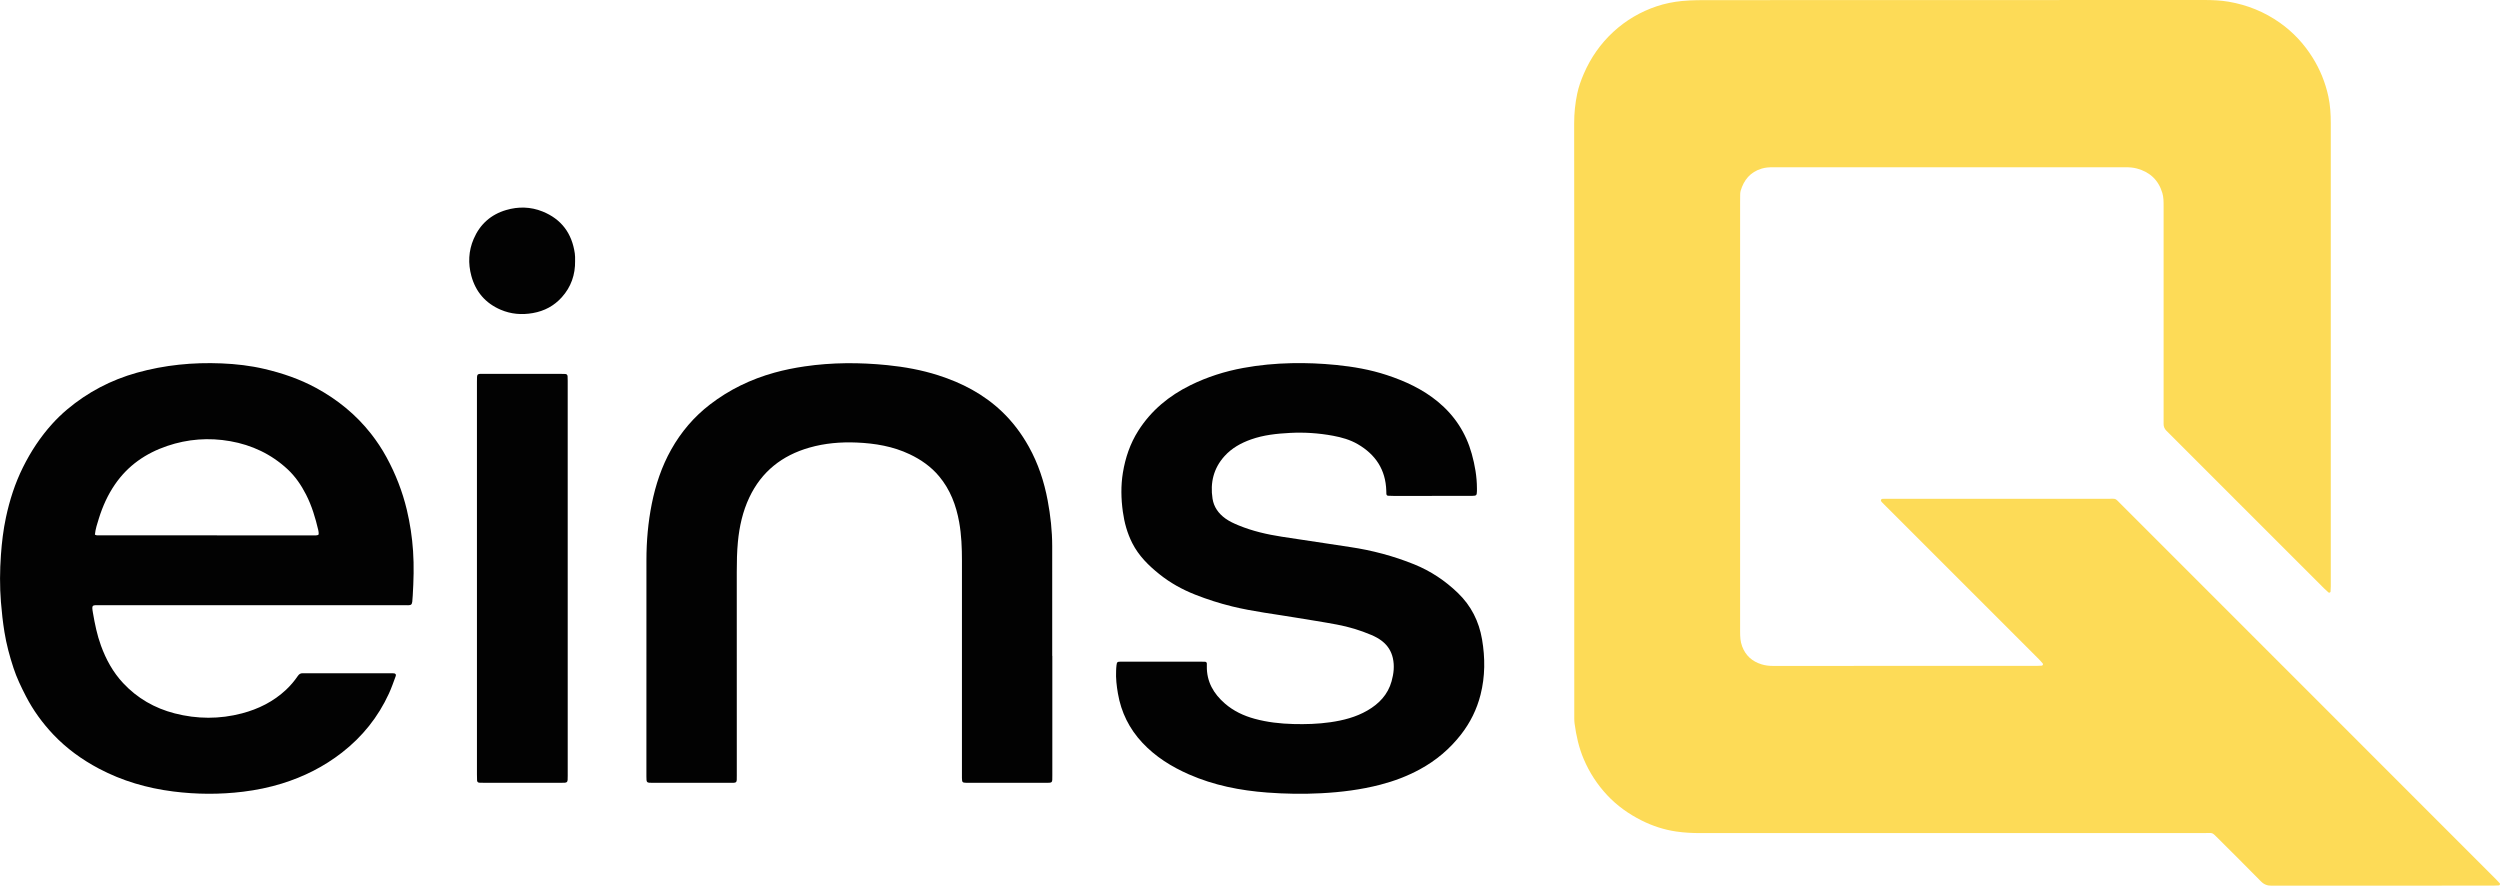 <?xml version="1.0" encoding="UTF-8"?>
<svg id="Layer_1" xmlns="http://www.w3.org/2000/svg" viewBox="0 0 1764.05 624.94">
  <defs>
    <style>
      .cls-1 {
        fill: #fddb57;
      }

      .cls-2 {
        fill: #020202;
      }
    </style>
  </defs>
  <path class="cls-1" d="M1110.82,294.09c0-68.96.04-137.92-.06-206.87-.01-7.18.7-14.24,2.17-21.2,1.01-4.76,2.66-9.41,4.61-13.92,4.91-11.36,11.83-21.31,20.93-29.68,8.86-8.15,19.09-14.14,30.46-17.96,5.81-1.95,11.85-3.17,18.06-3.77,7.14-.69,14.24-.61,21.35-.61,115.6-.03,231.21,0,346.81-.08,5.89,0,11.79.24,17.5,1.22,13.08,2.26,25.19,7.13,36.14,14.88,9.34,6.61,16.94,14.83,22.95,24.41,5.31,8.46,9.06,17.64,11.19,27.53,1.35,6.28,1.72,12.52,1.72,18.86,0,108.91,0,217.81,0,326.72,0,1.26-.07,2.53-.15,3.79-.04.62-.99,1.06-1.44.66-1.07-.93-2.13-1.89-3.14-2.89-24.45-24.43-48.89-48.87-73.33-73.31-11.89-11.88-23.77-23.76-35.65-35.65-.78-.78-1.57-1.57-2.35-2.36-1.28-1.31-1.94-2.86-1.91-4.71.02-1.27,0-2.54,0-3.8,0-49.93,0-99.87,0-149.8,0-3.17.03-6.33-.9-9.42-2.73-9.12-8.79-14.73-17.9-17.21-2.78-.76-5.6-.91-8.46-.91-82.78.02-165.55.02-248.33.01-2.7,0-5.33.15-7.97.94-8.09,2.4-12.63,8.03-14.93,15.81-.26.89-.26,1.88-.29,2.83-.05,1.74-.04,3.49-.04,5.23,0,100.98,0,201.96,0,302.94,0,3.49.15,6.9,1.41,10.27,2.46,6.61,7.15,10.7,13.71,12.73,2.55.79,5.21,1.12,7.96,1.12,62.16-.05,124.32-.04,186.49-.04,1.11,0,2.21-.06,3.32-.14.58-.04,1.07-1.02.71-1.44-.91-1.09-1.84-2.17-2.84-3.18-12.55-12.57-25.11-25.12-37.67-37.67-23.44-23.43-46.87-46.86-70.3-70.28-.9-.9-1.8-1.79-2.68-2.7-.44-.45-.91-.99-.72-1.64.29-.99,1.24-.79,1.98-.82,1.11-.05,2.22-.02,3.33-.02,51.54,0,103.08,0,154.61.01,6.43,0,4.88-.74,9.5,3.88,88.23,88.23,176.45,176.47,264.67,264.72.89.89,1.76,1.83,2.59,2.78.37.43-.11,1.38-.73,1.42-1.26.08-2.53.14-3.79.14-52.17,0-104.34-.02-156.52.06-3.09,0-5.34-.83-7.52-3.05-9.99-10.19-20.14-20.22-30.23-30.31-4.57-4.56-3.53-3.79-9.08-3.79-118.78-.01-237.55-.02-356.33.03-5.72,0-11.44-.29-17.04-1.12-8.48-1.25-16.63-3.91-24.33-7.77-9.14-4.59-17.37-10.43-24.36-17.92-6.98-7.47-12.46-15.94-16.48-25.36-3.45-8.08-5.32-16.55-6.48-25.2-.29-2.19-.2-4.43-.21-6.65-.02-16.8-.01-33.61-.01-50.41,0-53.11,0-106.21,0-159.32Z"/>
  <path class="cls-2" d="M177.79,427.05c-35.83,0-71.67,0-107.5,0-5.31,0-5.73-.53-4.69,5.51,1.34,7.81,2.92,15.56,5.65,23.03,3.57,9.77,8.47,18.74,15.62,26.4,10.01,10.73,22.24,17.73,36.37,21.38,15.81,4.08,31.72,4.15,47.51,0,11.64-3.06,22.22-8.33,31.1-16.66,3.14-2.94,5.89-6.21,8.31-9.75.91-1.33,1.95-1.99,3.53-1.9.63.04,1.27,0,1.9,0,19.82,0,39.64,0,59.46,0,.95,0,1.9-.02,2.85.04,1.14.07,1.74.85,1.35,1.91-1.55,4.15-2.97,8.37-4.82,12.38-7.61,16.57-18.69,30.4-33.1,41.62-12.79,9.96-27,17.1-42.42,21.87-8.94,2.76-18.07,4.63-27.38,5.77-16.47,2.01-32.9,1.91-49.32-.17-18.39-2.33-35.98-7.44-52.39-16.12-11.98-6.34-22.9-14.23-32.24-24.1-7.64-8.09-14.16-17.04-19.29-26.98-3.34-6.48-6.51-13.04-8.78-19.98-2.72-8.27-4.98-16.66-6.37-25.29-1.14-7.05-1.91-14.11-2.48-21.22-.89-11.09-.79-22.14,0-33.24.63-8.87,1.67-17.67,3.52-26.35,2.61-12.26,6.4-24.12,12.01-35.42,5.54-11.15,12.29-21.44,20.62-30.65,3.29-3.64,6.84-7.08,10.59-10.23,14.51-12.2,30.96-20.8,49.23-25.91,19.57-5.46,39.54-7.42,59.77-6.57,10.13.42,20.24,1.58,30.13,3.9,12.67,2.97,24.91,7.12,36.44,13.38,15.12,8.21,28.18,18.81,38.8,32.32,4.1,5.23,7.78,10.78,10.97,16.64,6.4,11.75,11.23,24.11,14.33,37.1,2.28,9.56,3.74,19.25,4.4,29.08.71,10.47.39,20.92-.23,31.35-.48,7.93-.09,6.83-7.35,6.84-35.36.03-70.72.01-106.08.01ZM224.61,377.46c.13-.44.29-.74.27-1.03-.05-.79-.12-1.59-.3-2.35-2.03-8.65-4.56-17.13-8.61-25.08-3.4-6.67-7.59-12.82-13.11-17.94-11.48-10.63-25.12-17.05-40.4-19.75-15.07-2.66-30.01-1.56-44.55,3.39-15.11,5.15-27.67,13.82-36.8,27.13-5.06,7.38-8.68,15.43-11.33,23.93-1.17,3.75-2.43,7.5-2.82,11.5.56.2.99.48,1.42.48,51.5.04,102.99.05,154.49.05.61,0,1.21-.23,1.75-.34Z"/>
  <path class="cls-2" d="M1010.36,349.92c-9.04,0-18.08,0-27.11,0-1.27,0-2.53-.02-3.8-.11-.7-.05-1.12-.57-1.19-1.25-.08-.78-.04-1.58-.07-2.37-.45-14.77-7.58-25.49-20.14-32.78-5.39-3.13-11.36-4.81-17.46-5.94-10.01-1.85-20.14-2.53-30.29-2-9.34.49-18.65,1.44-27.56,4.61-7.12,2.53-13.58,6.11-18.7,11.78-7.77,8.6-10.18,18.81-8.45,30.02.91,5.88,4.22,10.5,9.08,13.99,2.86,2.05,6.02,3.49,9.25,4.82,9.88,4.07,20.2,6.43,30.72,8.05,9.71,1.49,19.43,2.93,29.14,4.4,6.27.95,12.53,1.93,18.8,2.85,15.58,2.31,30.71,6.32,45.3,12.22,11.58,4.68,21.82,11.5,30.83,20.19,9.36,9.02,14.89,20.03,17.05,32.71,2.23,13.09,2.23,26.16-1.07,39.15-2.61,10.29-7.21,19.58-13.69,27.93-7.98,10.28-17.76,18.52-29.19,24.71-8.8,4.77-18.11,8.29-27.82,10.8-13.72,3.55-27.66,5.3-41.79,6.03-12.7.66-25.37.46-38.02-.49-19.06-1.43-37.65-5.08-55.27-12.83-12.3-5.41-23.51-12.38-32.79-22.28-9.26-9.89-15-21.48-17.29-34.79-.92-5.32-1.54-10.67-1.28-16.09.06-1.27.11-2.54.27-3.79.29-2.32.54-2.56,3.05-2.58,6.02-.04,12.05-.01,18.08-.01,12.53,0,25.05,0,37.58,0,1.27,0,2.54,0,3.8.08.68.04,1.17.47,1.24,1.18.06.63.02,1.27,0,1.9-.2,10.97,4.75,19.48,12.79,26.44,6.1,5.28,13.24,8.62,20.97,10.73,8.92,2.44,18.03,3.45,27.25,3.69,8.73.23,17.46-.02,26.09-1.26,9.13-1.31,18.03-3.57,26.13-8.24,8.27-4.76,14.51-11.26,17.13-20.66,1.5-5.38,2.15-10.86.88-16.44-1.1-4.84-3.58-8.73-7.44-11.81-2.38-1.89-5.03-3.3-7.81-4.48-7.76-3.29-15.8-5.71-24.06-7.27-9.65-1.83-19.36-3.28-29.05-4.91-14.99-2.52-30.12-4.28-44.92-7.89-8.93-2.18-17.67-4.98-26.23-8.36-9.06-3.58-17.5-8.25-25.09-14.32-7.71-6.16-14.69-13.02-19.25-22.01-3.56-7.02-5.6-14.47-6.66-22.19-1.26-9.15-1.47-18.35.03-27.48,1.73-10.55,5.09-20.55,10.89-29.67,9.11-14.32,21.66-24.64,36.75-32.08,11.87-5.85,24.33-9.81,37.35-12.2,11.26-2.07,22.6-3.11,34.02-3.36,10.47-.23,20.92.22,31.35,1.25,12.17,1.2,24.18,3.29,35.81,7.12,13.02,4.29,25.35,9.98,36.03,18.77,11.84,9.76,19.86,22.03,23.97,36.84,2.21,7.97,3.64,16.06,3.65,24.36,0,.63.01,1.27,0,1.9-.11,3.07-.32,3.29-3.23,3.38-.95.03-1.9,0-2.85,0-8.56,0-17.12,0-25.69,0Z"/>
  <path class="cls-2" d="M742.54,462.8c0,28.06,0,56.12,0,84.18,0,5.76.37,5.38-5.43,5.38-17.6,0-35.21,0-52.81,0-.79,0-1.59.02-2.38,0-2.87-.08-3.09-.31-3.16-3.38-.02-.95,0-1.9,0-2.85,0-50.09-.02-100.19.01-150.28,0-9.21-.34-18.39-1.97-27.46-2.13-11.86-6.27-22.86-14.12-32.27-5.7-6.84-12.78-11.78-20.74-15.57-11.8-5.62-24.42-7.72-37.34-8.28-11.31-.48-22.51.44-33.44,3.57-19.31,5.51-33.81,16.89-42.46,35.25-4.65,9.86-6.96,20.33-8.01,31.13-.69,7.11-.81,14.23-.81,21.37.03,47.56.01,95.12.02,142.67,0,.32,0,.63,0,.95.03,5.5.28,5.16-5.14,5.16-18.08,0-36.16,0-54.23,0-4.38,0-4.4-.03-4.41-4.53,0-50.89-.01-101.77.02-152.66,0-13.34,1.16-26.6,3.78-39.69,2.69-13.43,6.99-26.35,13.72-38.31,6.98-12.42,16.07-23.11,27.44-31.84,13.63-10.47,28.82-17.78,45.31-22.37,7.01-1.95,14.15-3.38,21.39-4.44,19.43-2.84,38.87-2.84,58.35-.88,12.17,1.23,24.18,3.41,35.83,7.13,16.8,5.36,32.16,13.37,45.04,25.65,7.62,7.27,13.85,15.59,18.98,24.81,6.62,11.9,10.8,24.62,13.29,37.93,1.99,10.61,3.18,21.32,3.19,32.13.04,25.84.01,51.68.01,77.52h.05Z"/>
  <path class="cls-2" d="M336.54,408.13c0-46.28,0-92.56,0-138.84,0-5.97-.17-5.49,5.33-5.49,17.76,0,35.51,0,53.27,0,1.27,0,2.54,0,3.8.09.87.07,1.47.62,1.55,1.51.1,1.1.09,2.21.09,3.32,0,92.88,0,185.76.01,278.63,0,5.1.13,5.02-4.88,5.01-18.07-.02-36.15,0-54.22-.01-1.11,0-2.22.01-3.33-.07-.89-.06-1.47-.64-1.53-1.52-.1-1.42-.09-2.85-.09-4.27,0-46.12,0-92.24,0-138.37Z"/>
  <path class="cls-2" d="M405.8,184.06c.16,9.75-2.84,18.41-9.36,25.67-5.45,6.07-12.25,9.73-20.4,11.17-7.89,1.4-15.44.78-22.76-2.35-10.74-4.59-17.65-12.69-20.69-23.87-2.38-8.78-2.01-17.58,1.62-26.05,4.44-10.38,12.17-17.26,22.94-20.43,8.57-2.52,17.24-2.35,25.63,1.02,13.39,5.39,20.79,15.46,22.81,29.62.11.78.17,1.58.19,2.37.03.95,0,1.9,0,2.85Z"/>
</svg>